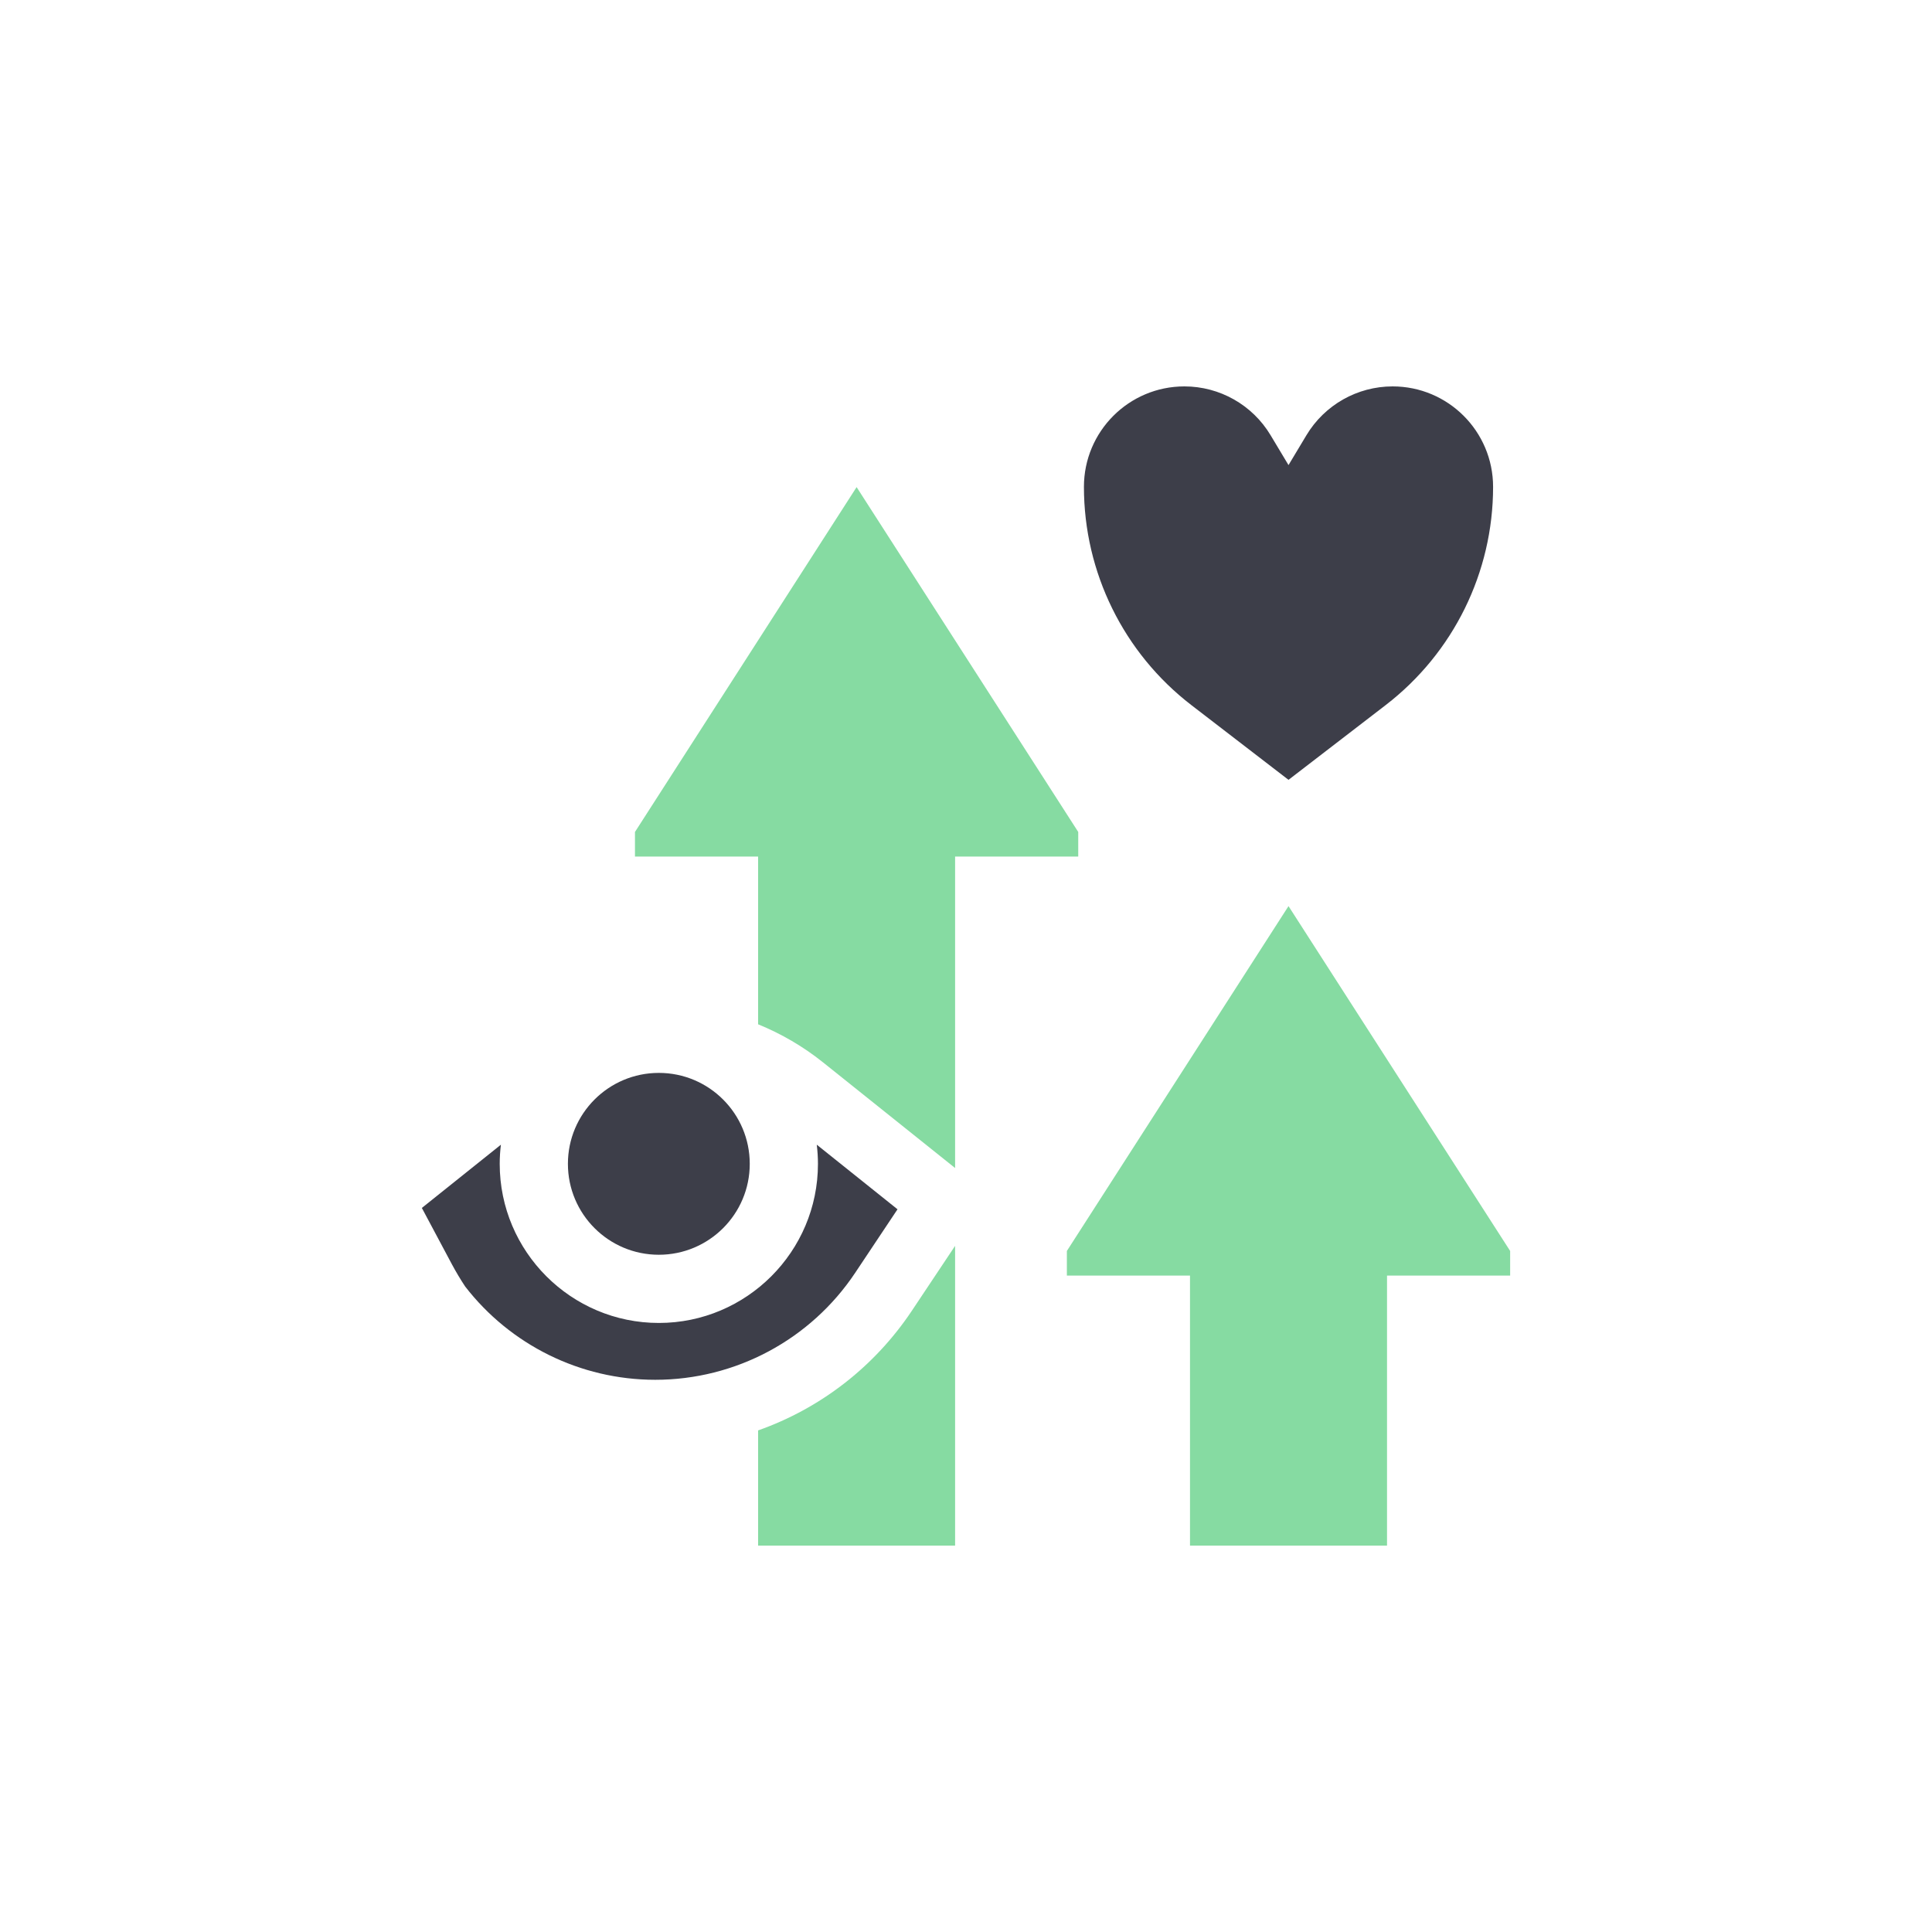 <svg width="100" height="100" viewBox="0 0 100 100" fill="none" xmlns="http://www.w3.org/2000/svg">
<g clip-path="url(#clip0)">
<path d="M66.693 40.364L71.72 36.497C75.227 33.8 77.282 29.626 77.282 25.201C77.282 22.328 74.954 20 72.082 20C70.255 20 68.562 20.959 67.622 22.525L66.693 24.073L65.764 22.525C64.825 20.959 63.132 20 61.305 20C58.432 20 56.104 22.328 56.104 25.201C56.104 29.626 58.159 33.8 61.666 36.497L66.693 40.364Z" fill="#3D3E49"/>
<path d="M44.338 25.212L32.866 43.062V44.337H39.239V53.017C40.439 53.507 41.572 54.166 42.592 54.982L48.661 59.837L49.436 60.457V44.337H55.809V43.062L44.338 25.212Z" fill="#86DBA2"/>
<path d="M34.101 64.946C36.7 64.946 38.807 62.839 38.807 60.24C38.807 57.641 36.7 55.533 34.101 55.533C31.502 55.533 29.395 57.641 29.395 60.24C29.395 62.839 31.502 64.946 34.101 64.946Z" fill="#3D3E49"/>
<path d="M44.265 65.879L46.455 62.593L42.276 59.249C42.315 59.575 42.337 59.904 42.337 60.24C42.337 64.781 38.642 68.476 34.101 68.476C29.56 68.476 25.865 64.781 25.865 60.24C25.865 59.904 25.887 59.574 25.927 59.249L21.835 62.523L23.384 65.428C23.598 65.828 23.829 66.214 24.076 66.588C26.407 69.603 30.027 71.418 33.916 71.418C38.075 71.418 41.958 69.339 44.265 65.879Z" fill="#3D3E49"/>
<path d="M49.392 64.551L47.202 67.837C45.255 70.757 42.449 72.905 39.239 74.038V80H49.436V64.486L49.392 64.551Z" fill="#86DBA2"/>
<path d="M71.792 80V66.025H78.165V64.75L66.693 46.9L55.221 64.75V66.025H61.594V80H71.792Z" fill="#86DBA2"/>
</g>
<defs>
<clipPath id="clip0">
<rect width="60" height="60" fill="white" transform="translate(20 20)"/>
</clipPath>
</defs>
</svg>
